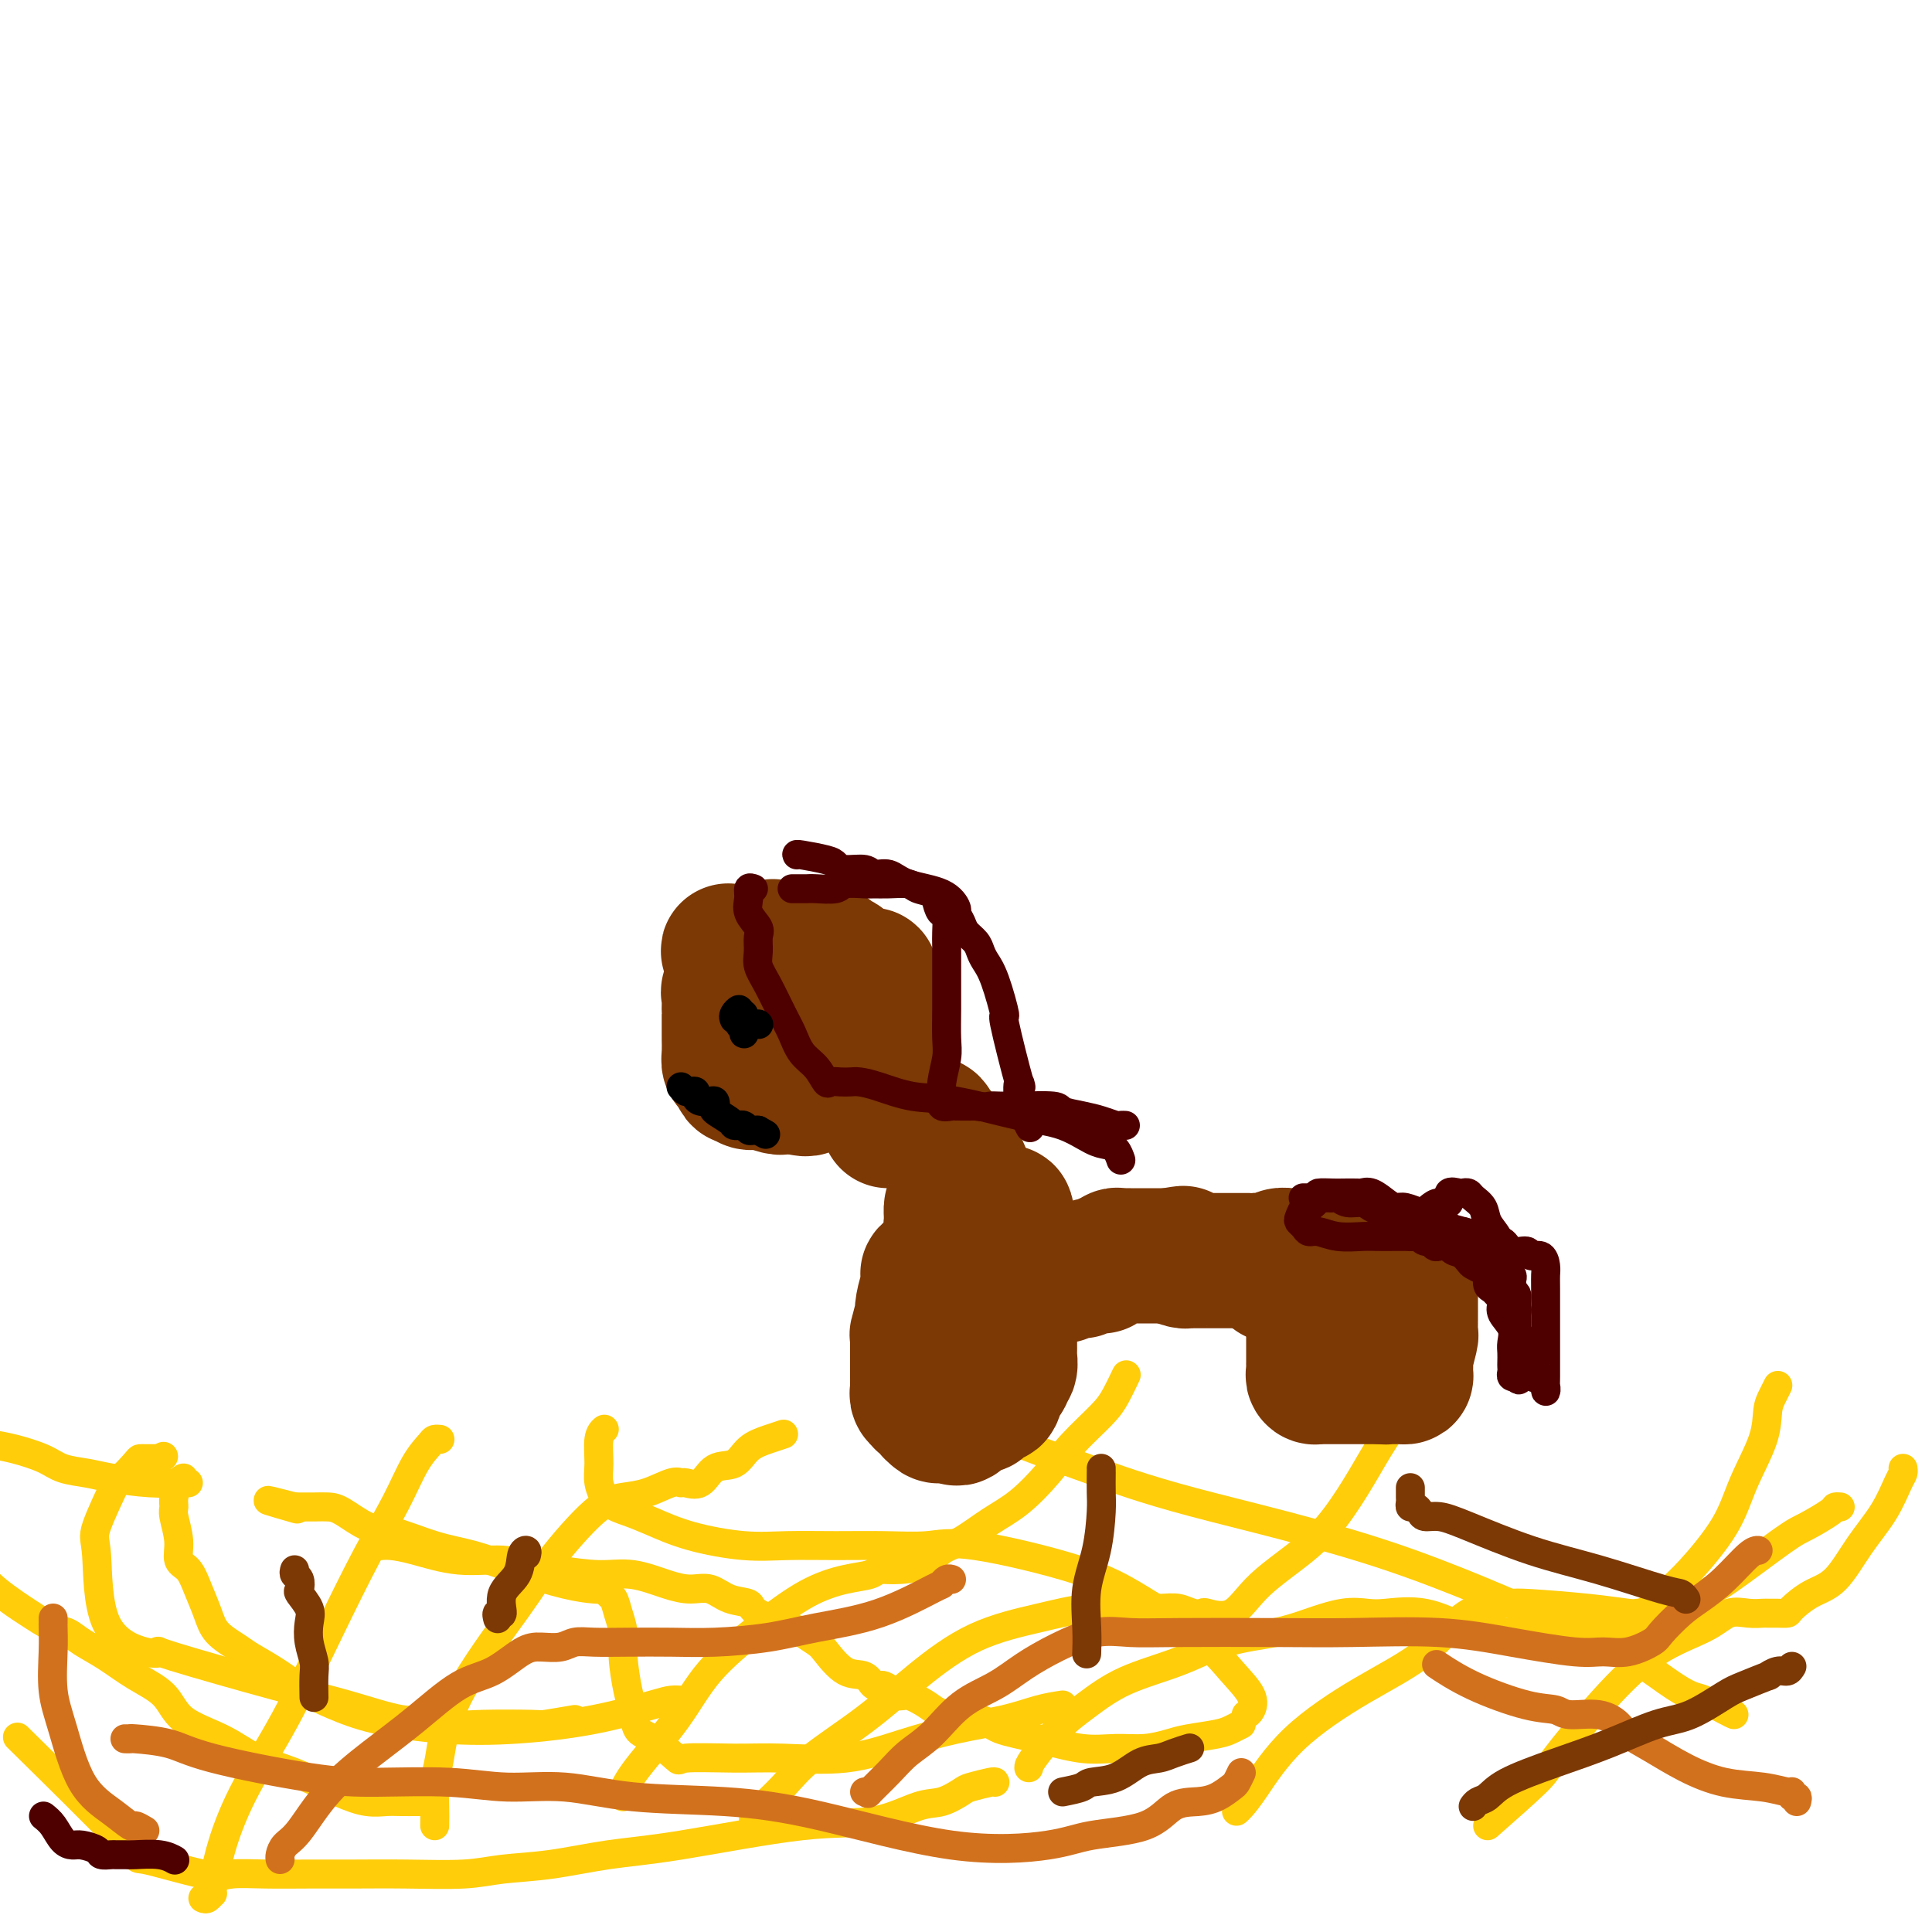 <svg viewBox='0 0 400 400' version='1.1' xmlns='http://www.w3.org/2000/svg' xmlns:xlink='http://www.w3.org/1999/xlink'><g fill='none' stroke='#FFCD0A' stroke-width='6' stroke-linecap='round' stroke-linejoin='round'><path d='M42,393c0.300,0.136 0.601,0.272 1,0c0.399,-0.272 0.897,-0.951 1,-1c0.103,-0.049 -0.187,0.532 0,-1c0.187,-1.532 0.852,-5.179 2,-9c1.148,-3.821 2.778,-7.818 5,-12c2.222,-4.182 5.035,-8.551 8,-14c2.965,-5.449 6.083,-11.978 9,-18c2.917,-6.022 5.632,-11.537 8,-16c2.368,-4.463 4.390,-7.875 6,-11c1.610,-3.125 2.810,-5.962 4,-8c1.190,-2.038 2.371,-3.278 3,-4c0.629,-0.722 0.705,-0.925 1,-1c0.295,-0.075 0.810,-0.020 1,0c0.190,0.020 0.054,0.006 0,0c-0.054,-0.006 -0.027,-0.003 0,0'/><path d='M90,378c0.021,-1.205 0.042,-2.410 0,-4c-0.042,-1.590 -0.148,-3.564 0,-5c0.148,-1.436 0.548,-2.335 1,-5c0.452,-2.665 0.955,-7.096 4,-13c3.045,-5.904 8.630,-13.283 12,-18c3.370,-4.717 4.524,-6.774 7,-10c2.476,-3.226 6.275,-7.621 9,-10c2.725,-2.379 4.378,-2.743 6,-3c1.622,-0.257 3.214,-0.406 5,-1c1.786,-0.594 3.765,-1.634 5,-2c1.235,-0.366 1.727,-0.057 2,0c0.273,0.057 0.326,-0.138 1,0c0.674,0.138 1.968,0.609 3,0c1.032,-0.609 1.800,-2.296 3,-3c1.200,-0.704 2.830,-0.423 4,-1c1.170,-0.577 1.881,-2.010 3,-3c1.119,-0.990 2.648,-1.536 4,-2c1.352,-0.464 2.529,-0.847 3,-1c0.471,-0.153 0.235,-0.077 0,0'/><path d='M129,372c-0.137,-0.095 -0.274,-0.189 0,-1c0.274,-0.811 0.958,-2.338 3,-5c2.042,-2.662 5.441,-6.457 8,-10c2.559,-3.543 4.279,-6.833 7,-10c2.721,-3.167 6.444,-6.211 10,-9c3.556,-2.789 6.945,-5.321 10,-7c3.055,-1.679 5.776,-2.503 8,-3c2.224,-0.497 3.949,-0.665 5,-1c1.051,-0.335 1.426,-0.836 2,-1c0.574,-0.164 1.345,0.010 3,0c1.655,-0.010 4.194,-0.205 6,-1c1.806,-0.795 2.877,-2.189 4,-3c1.123,-0.811 2.296,-1.040 4,-2c1.704,-0.960 3.937,-2.651 6,-4c2.063,-1.349 3.956,-2.355 6,-4c2.044,-1.645 4.240,-3.930 6,-6c1.760,-2.070 3.084,-3.924 5,-6c1.916,-2.076 4.422,-4.374 6,-6c1.578,-1.626 2.227,-2.580 3,-4c0.773,-1.420 1.670,-3.305 2,-4c0.330,-0.695 0.094,-0.198 0,0c-0.094,0.198 -0.047,0.099 0,0'/><path d='M156,377c-0.032,-0.412 -0.065,-0.823 1,-2c1.065,-1.177 3.226,-3.119 5,-5c1.774,-1.881 3.160,-3.701 6,-6c2.840,-2.299 7.135,-5.079 11,-8c3.865,-2.921 7.301,-5.984 11,-9c3.699,-3.016 7.662,-5.985 12,-8c4.338,-2.015 9.052,-3.077 13,-4c3.948,-0.923 7.130,-1.708 10,-2c2.870,-0.292 5.428,-0.092 8,0c2.572,0.092 5.158,0.076 7,0c1.842,-0.076 2.939,-0.212 4,0c1.061,0.212 2.084,0.773 3,1c0.916,0.227 1.723,0.122 2,0c0.277,-0.122 0.022,-0.259 1,0c0.978,0.259 3.187,0.915 5,0c1.813,-0.915 3.228,-3.401 6,-6c2.772,-2.599 6.900,-5.312 10,-8c3.100,-2.688 5.173,-5.353 7,-8c1.827,-2.647 3.407,-5.277 5,-8c1.593,-2.723 3.197,-5.539 5,-8c1.803,-2.461 3.803,-4.567 5,-6c1.197,-1.433 1.592,-2.194 2,-3c0.408,-0.806 0.831,-1.659 1,-2c0.169,-0.341 0.085,-0.171 0,0'/><path d='M256,375c0.236,-0.205 0.472,-0.410 1,-1c0.528,-0.590 1.348,-1.566 3,-4c1.652,-2.434 4.137,-6.326 8,-10c3.863,-3.674 9.103,-7.129 14,-10c4.897,-2.871 9.451,-5.159 13,-8c3.549,-2.841 6.092,-6.236 9,-8c2.908,-1.764 6.179,-1.898 8,-2c1.821,-0.102 2.191,-0.171 5,0c2.809,0.171 8.057,0.583 12,1c3.943,0.417 6.582,0.839 8,1c1.418,0.161 1.615,0.062 2,0c0.385,-0.062 0.960,-0.087 1,0c0.040,0.087 -0.453,0.287 0,0c0.453,-0.287 1.852,-1.062 3,-2c1.148,-0.938 2.045,-2.038 3,-3c0.955,-0.962 1.968,-1.787 4,-4c2.032,-2.213 5.083,-5.814 7,-9c1.917,-3.186 2.699,-5.957 4,-9c1.301,-3.043 3.119,-6.357 4,-9c0.881,-2.643 0.824,-4.616 1,-6c0.176,-1.384 0.586,-2.180 1,-3c0.414,-0.820 0.833,-1.663 1,-2c0.167,-0.337 0.084,-0.169 0,0'/><path d='M308,378c4.007,-3.530 8.014,-7.059 10,-9c1.986,-1.941 1.952,-2.293 4,-5c2.048,-2.707 6.179,-7.769 10,-12c3.821,-4.231 7.332,-7.631 11,-10c3.668,-2.369 7.493,-3.707 10,-5c2.507,-1.293 3.697,-2.543 5,-3c1.303,-0.457 2.721,-0.122 4,0c1.279,0.122 2.421,0.032 3,0c0.579,-0.032 0.597,-0.004 1,0c0.403,0.004 1.191,-0.015 2,0c0.809,0.015 1.639,0.064 2,0c0.361,-0.064 0.253,-0.241 1,-1c0.747,-0.759 2.350,-2.101 4,-3c1.650,-0.899 3.346,-1.354 5,-3c1.654,-1.646 3.266,-4.483 5,-7c1.734,-2.517 3.589,-4.713 5,-7c1.411,-2.287 2.378,-4.665 3,-6c0.622,-1.335 0.898,-1.629 1,-2c0.102,-0.371 0.029,-0.820 0,-1c-0.029,-0.180 -0.015,-0.090 0,0'/><path d='M359,355c-0.458,-0.213 -0.916,-0.427 -2,-1c-1.084,-0.573 -2.793,-1.506 -4,-2c-1.207,-0.494 -1.911,-0.550 -3,-1c-1.089,-0.450 -2.562,-1.294 -5,-3c-2.438,-1.706 -5.841,-4.275 -9,-6c-3.159,-1.725 -6.076,-2.607 -14,-6c-7.924,-3.393 -20.857,-9.298 -35,-14c-14.143,-4.702 -29.495,-8.201 -40,-11c-10.505,-2.799 -16.162,-4.897 -22,-7c-5.838,-2.103 -11.855,-4.213 -16,-6c-4.145,-1.787 -6.417,-3.253 -8,-4c-1.583,-0.747 -2.477,-0.774 -3,-1c-0.523,-0.226 -0.676,-0.651 -1,-1c-0.324,-0.349 -0.819,-0.621 -1,-1c-0.181,-0.379 -0.047,-0.863 0,-1c0.047,-0.137 0.006,0.075 0,0c-0.006,-0.075 0.023,-0.437 0,-1c-0.023,-0.563 -0.099,-1.326 0,-2c0.099,-0.674 0.373,-1.258 1,-2c0.627,-0.742 1.608,-1.640 2,-2c0.392,-0.360 0.196,-0.180 0,0'/><path d='M257,357c-0.663,0.334 -1.327,0.668 -2,1c-0.673,0.332 -1.357,0.663 -3,1c-1.643,0.337 -4.246,0.680 -6,1c-1.754,0.320 -2.661,0.616 -4,1c-1.339,0.384 -3.111,0.858 -5,1c-1.889,0.142 -3.895,-0.046 -6,0c-2.105,0.046 -4.311,0.325 -7,0c-2.689,-0.325 -5.863,-1.255 -9,-2c-3.137,-0.745 -6.238,-1.304 -8,-2c-1.762,-0.696 -2.186,-1.529 -4,-2c-1.814,-0.471 -5.017,-0.579 -7,-1c-1.983,-0.421 -2.744,-1.154 -4,-2c-1.256,-0.846 -3.006,-1.803 -4,-2c-0.994,-0.197 -1.230,0.368 -2,0c-0.770,-0.368 -2.073,-1.667 -3,-2c-0.927,-0.333 -1.479,0.301 -2,0c-0.521,-0.301 -1.012,-1.538 -2,-2c-0.988,-0.462 -2.472,-0.149 -4,-1c-1.528,-0.851 -3.100,-2.864 -4,-4c-0.900,-1.136 -1.128,-1.394 -2,-2c-0.872,-0.606 -2.389,-1.562 -3,-2c-0.611,-0.438 -0.315,-0.360 -2,-1c-1.685,-0.640 -5.349,-1.999 -7,-3c-1.651,-1.001 -1.289,-1.643 -2,-2c-0.711,-0.357 -2.495,-0.429 -4,-1c-1.505,-0.571 -2.730,-1.641 -4,-2c-1.270,-0.359 -2.583,-0.008 -4,0c-1.417,0.008 -2.936,-0.328 -5,-1c-2.064,-0.672 -4.671,-1.681 -7,-2c-2.329,-0.319 -4.380,0.052 -7,0c-2.620,-0.052 -5.810,-0.526 -9,-1'/><path d='M115,325c-7.023,-1.100 -8.579,-1.850 -11,-2c-2.421,-0.150 -5.707,0.300 -9,0c-3.293,-0.300 -6.594,-1.348 -9,-2c-2.406,-0.652 -3.917,-0.906 -5,-1c-1.083,-0.094 -1.738,-0.027 -2,0c-0.262,0.027 -0.131,0.013 0,0'/><path d='M88,373c-0.290,-0.000 -0.580,-0.000 -1,0c-0.420,0.000 -0.971,0.001 -1,0c-0.029,-0.001 0.464,-0.004 0,0c-0.464,0.004 -1.885,0.016 -3,0c-1.115,-0.016 -1.924,-0.061 -3,0c-1.076,0.061 -2.419,0.229 -4,0c-1.581,-0.229 -3.400,-0.853 -6,-2c-2.600,-1.147 -5.982,-2.817 -9,-4c-3.018,-1.183 -5.674,-1.880 -8,-3c-2.326,-1.120 -4.322,-2.663 -7,-4c-2.678,-1.337 -6.036,-2.469 -8,-4c-1.964,-1.531 -2.532,-3.461 -4,-5c-1.468,-1.539 -3.836,-2.687 -6,-4c-2.164,-1.313 -4.124,-2.793 -6,-4c-1.876,-1.207 -3.670,-2.143 -5,-3c-1.330,-0.857 -2.197,-1.636 -3,-2c-0.803,-0.364 -1.541,-0.313 -3,-1c-1.459,-0.687 -3.638,-2.112 -5,-3c-1.362,-0.888 -1.905,-1.239 -3,-2c-1.095,-0.761 -2.741,-1.932 -4,-3c-1.259,-1.068 -2.129,-2.034 -3,-3'/><path d='M39,307c-2.592,0.088 -5.184,0.175 -8,0c-2.816,-0.175 -5.855,-0.614 -8,-1c-2.145,-0.386 -3.395,-0.719 -5,-1c-1.605,-0.281 -3.564,-0.508 -5,-1c-1.436,-0.492 -2.348,-1.248 -4,-2c-1.652,-0.752 -4.043,-1.501 -6,-2c-1.957,-0.499 -3.478,-0.750 -5,-1'/><path d='M119,356c-2.470,0.420 -4.940,0.840 -6,1c-1.060,0.160 -0.711,0.059 -3,0c-2.289,-0.059 -7.216,-0.077 -10,0c-2.784,0.077 -3.426,0.250 -5,0c-1.574,-0.250 -4.081,-0.922 -6,-1c-1.919,-0.078 -3.252,0.437 -6,0c-2.748,-0.437 -6.912,-1.827 -11,-3c-4.088,-1.173 -8.101,-2.127 -15,-4c-6.899,-1.873 -16.685,-4.663 -21,-6c-4.315,-1.337 -3.160,-1.222 -3,-1c0.160,0.222 -0.674,0.551 -3,0c-2.326,-0.551 -6.143,-1.984 -8,-6c-1.857,-4.016 -1.755,-10.617 -2,-14c-0.245,-3.383 -0.837,-3.547 0,-6c0.837,-2.453 3.103,-7.193 4,-9c0.897,-1.807 0.425,-0.680 1,-1c0.575,-0.320 2.198,-2.086 3,-3c0.802,-0.914 0.782,-0.977 1,-1c0.218,-0.023 0.674,-0.006 1,0c0.326,0.006 0.522,0.002 1,0c0.478,-0.002 1.239,-0.001 2,0'/><path d='M33,302c1.500,-0.833 0.750,-0.417 0,0'/><path d='M141,352c-0.652,-0.038 -1.304,-0.075 -2,0c-0.696,0.075 -1.436,0.264 -4,1c-2.564,0.736 -6.954,2.020 -12,3c-5.046,0.980 -10.750,1.656 -16,2c-5.250,0.344 -10.048,0.357 -15,0c-4.952,-0.357 -10.058,-1.082 -14,-2c-3.942,-0.918 -6.720,-2.027 -9,-3c-2.280,-0.973 -4.060,-1.810 -6,-3c-1.940,-1.190 -4.039,-2.732 -6,-4c-1.961,-1.268 -3.786,-2.260 -5,-3c-1.214,-0.740 -1.819,-1.228 -3,-2c-1.181,-0.772 -2.937,-1.830 -4,-3c-1.063,-1.170 -1.433,-2.454 -2,-4c-0.567,-1.546 -1.333,-3.356 -2,-5c-0.667,-1.644 -1.236,-3.122 -2,-4c-0.764,-0.878 -1.722,-1.154 -2,-2c-0.278,-0.846 0.124,-2.261 0,-4c-0.124,-1.739 -0.776,-3.800 -1,-5c-0.224,-1.200 -0.021,-1.537 0,-2c0.021,-0.463 -0.139,-1.052 0,-2c0.139,-0.948 0.576,-2.255 1,-3c0.424,-0.745 0.835,-0.927 1,-1c0.165,-0.073 0.082,-0.036 0,0'/><path d='M220,353c-1.554,0.239 -3.108,0.478 -5,1c-1.892,0.522 -4.120,1.327 -7,2c-2.880,0.673 -6.410,1.214 -10,2c-3.590,0.786 -7.240,1.817 -11,3c-3.760,1.183 -7.630,2.517 -12,3c-4.370,0.483 -9.240,0.115 -13,0c-3.760,-0.115 -6.412,0.021 -10,0c-3.588,-0.021 -8.113,-0.200 -10,0c-1.887,0.200 -1.135,0.780 -2,0c-0.865,-0.780 -3.346,-2.921 -5,-4c-1.654,-1.079 -2.481,-1.096 -3,-2c-0.519,-0.904 -0.731,-2.696 -1,-4c-0.269,-1.304 -0.597,-2.122 -1,-4c-0.403,-1.878 -0.883,-4.818 -1,-7c-0.117,-2.182 0.127,-3.608 0,-5c-0.127,-1.392 -0.625,-2.751 -1,-4c-0.375,-1.249 -0.626,-2.387 -1,-3c-0.374,-0.613 -0.871,-0.702 -1,-1c-0.129,-0.298 0.111,-0.807 0,-1c-0.111,-0.193 -0.572,-0.072 -1,0c-0.428,0.072 -0.823,0.095 -2,0c-1.177,-0.095 -3.137,-0.310 -6,-1c-2.863,-0.690 -6.631,-1.857 -10,-3c-3.369,-1.143 -6.341,-2.264 -9,-3c-2.659,-0.736 -5.005,-1.087 -8,-2c-2.995,-0.913 -6.639,-2.388 -9,-3c-2.361,-0.612 -3.439,-0.360 -5,-1c-1.561,-0.640 -3.604,-2.172 -5,-3c-1.396,-0.828 -2.145,-0.954 -3,-1c-0.855,-0.046 -1.816,-0.013 -3,0c-1.184,0.013 -2.592,0.007 -4,0'/><path d='M61,312c-10.178,-2.644 -3.622,-0.756 -1,0c2.622,0.756 1.311,0.378 0,0'/><path d='M258,355c0.337,-0.192 0.673,-0.385 1,-1c0.327,-0.615 0.643,-1.653 0,-3c-0.643,-1.347 -2.246,-3.003 -4,-5c-1.754,-1.997 -3.659,-4.335 -7,-7c-3.341,-2.665 -8.119,-5.656 -12,-8c-3.881,-2.344 -6.866,-4.039 -13,-6c-6.134,-1.961 -15.419,-4.186 -21,-5c-5.581,-0.814 -7.460,-0.217 -10,0c-2.540,0.217 -5.741,0.053 -9,0c-3.259,-0.053 -6.576,0.004 -10,0c-3.424,-0.004 -6.953,-0.070 -10,0c-3.047,0.070 -5.610,0.277 -9,0c-3.390,-0.277 -7.606,-1.039 -11,-2c-3.394,-0.961 -5.967,-2.121 -8,-3c-2.033,-0.879 -3.527,-1.478 -5,-2c-1.473,-0.522 -2.927,-0.967 -4,-2c-1.073,-1.033 -1.765,-2.655 -2,-4c-0.235,-1.345 -0.011,-2.412 0,-4c0.011,-1.588 -0.189,-3.697 0,-5c0.189,-1.303 0.768,-1.801 1,-2c0.232,-0.199 0.116,-0.100 0,0'/><path d='M213,366c-0.007,-0.284 -0.014,-0.567 1,-2c1.014,-1.433 3.050,-4.015 5,-6c1.950,-1.985 3.815,-3.371 6,-5c2.185,-1.629 4.689,-3.500 8,-5c3.311,-1.500 7.427,-2.630 11,-4c3.573,-1.370 6.602,-2.980 10,-4c3.398,-1.020 7.164,-1.449 10,-2c2.836,-0.551 4.741,-1.222 7,-2c2.259,-0.778 4.873,-1.662 7,-2c2.127,-0.338 3.766,-0.129 5,0c1.234,0.129 2.063,0.178 4,0c1.937,-0.178 4.980,-0.583 8,0c3.020,0.583 6.015,2.156 8,3c1.985,0.844 2.958,0.960 5,1c2.042,0.040 5.151,0.004 8,0c2.849,-0.004 5.439,0.023 8,0c2.561,-0.023 5.095,-0.097 7,0c1.905,0.097 3.181,0.366 5,0c1.819,-0.366 4.182,-1.366 6,-2c1.818,-0.634 3.092,-0.903 5,-2c1.908,-1.097 4.449,-3.022 6,-4c1.551,-0.978 2.113,-1.008 5,-3c2.887,-1.992 8.098,-5.945 11,-8c2.902,-2.055 3.496,-2.211 5,-3c1.504,-0.789 3.919,-2.212 5,-3c1.081,-0.788 0.830,-0.943 1,-1c0.170,-0.057 0.763,-0.016 1,0c0.237,0.016 0.119,0.008 0,0'/><path d='M206,369c-0.005,-0.099 -0.010,-0.197 -1,0c-0.990,0.197 -2.966,0.691 -4,1c-1.034,0.309 -1.127,0.433 -2,1c-0.873,0.567 -2.525,1.577 -4,2c-1.475,0.423 -2.773,0.259 -5,1c-2.227,0.741 -5.382,2.387 -9,3c-3.618,0.613 -7.698,0.191 -15,1c-7.302,0.809 -17.826,2.847 -25,4c-7.174,1.153 -10.998,1.419 -15,2c-4.002,0.581 -8.181,1.476 -12,2c-3.819,0.524 -7.277,0.676 -10,1c-2.723,0.324 -4.711,0.819 -8,1c-3.289,0.181 -7.878,0.048 -12,0c-4.122,-0.048 -7.777,-0.009 -11,0c-3.223,0.009 -6.015,-0.010 -9,0c-2.985,0.010 -6.161,0.049 -9,0c-2.839,-0.049 -5.339,-0.185 -7,0c-1.661,0.185 -2.484,0.690 -6,0c-3.516,-0.690 -9.726,-2.577 -12,-3c-2.274,-0.423 -0.612,0.617 -5,-4c-4.388,-4.617 -14.825,-14.891 -19,-19c-4.175,-4.109 -2.087,-2.055 0,0'/></g>
<g fill='none' stroke='#D2711D' stroke-width='6' stroke-linecap='round' stroke-linejoin='round'><path d='M58,385c-0.055,-0.236 -0.111,-0.473 0,-1c0.111,-0.527 0.388,-1.345 1,-2c0.612,-0.655 1.558,-1.149 3,-3c1.442,-1.851 3.381,-5.060 6,-8c2.619,-2.940 5.919,-5.611 9,-8c3.081,-2.389 5.944,-4.497 9,-7c3.056,-2.503 6.306,-5.402 9,-7c2.694,-1.598 4.832,-1.896 7,-3c2.168,-1.104 4.367,-3.014 6,-4c1.633,-0.986 2.702,-1.049 4,-1c1.298,0.049 2.827,0.209 4,0c1.173,-0.209 1.992,-0.787 3,-1c1.008,-0.213 2.206,-0.059 4,0c1.794,0.059 4.185,0.024 7,0c2.815,-0.024 6.053,-0.037 9,0c2.947,0.037 5.603,0.125 9,0c3.397,-0.125 7.537,-0.463 11,-1c3.463,-0.537 6.251,-1.272 10,-2c3.749,-0.728 8.458,-1.449 13,-3c4.542,-1.551 8.916,-3.932 11,-5c2.084,-1.068 1.878,-0.822 2,-1c0.122,-0.178 0.571,-0.779 1,-1c0.429,-0.221 0.837,-0.063 1,0c0.163,0.063 0.082,0.032 0,0'/><path d='M179,371c0.520,-0.095 1.040,-0.189 1,0c-0.040,0.189 -0.639,0.662 0,0c0.639,-0.662 2.515,-2.459 4,-4c1.485,-1.541 2.580,-2.827 4,-4c1.420,-1.173 3.167,-2.231 5,-4c1.833,-1.769 3.752,-4.247 6,-6c2.248,-1.753 4.826,-2.781 7,-4c2.174,-1.219 3.944,-2.628 6,-4c2.056,-1.372 4.396,-2.708 7,-4c2.604,-1.292 5.470,-2.542 8,-3c2.530,-0.458 4.722,-0.124 7,0c2.278,0.124 4.640,0.039 10,0c5.360,-0.039 13.718,-0.031 20,0c6.282,0.031 10.490,0.085 16,0c5.510,-0.085 12.324,-0.308 18,0c5.676,0.308 10.214,1.148 15,2c4.786,0.852 9.819,1.716 13,2c3.181,0.284 4.511,-0.014 6,0c1.489,0.014 3.139,0.339 5,0c1.861,-0.339 3.935,-1.341 5,-2c1.065,-0.659 1.122,-0.975 2,-2c0.878,-1.025 2.579,-2.758 4,-4c1.421,-1.242 2.563,-1.993 4,-3c1.437,-1.007 3.169,-2.270 5,-4c1.831,-1.730 3.762,-3.927 5,-5c1.238,-1.073 1.782,-1.021 2,-1c0.218,0.021 0.109,0.010 0,0'/><path d='M372,373c0.114,-0.455 0.228,-0.910 0,-1c-0.228,-0.090 -0.799,0.184 -1,0c-0.201,-0.184 -0.032,-0.828 0,-1c0.032,-0.172 -0.072,0.127 -1,0c-0.928,-0.127 -2.679,-0.681 -5,-1c-2.321,-0.319 -5.212,-0.402 -8,-1c-2.788,-0.598 -5.475,-1.709 -8,-3c-2.525,-1.291 -4.890,-2.762 -7,-4c-2.110,-1.238 -3.967,-2.244 -5,-3c-1.033,-0.756 -1.243,-1.261 -2,-2c-0.757,-0.739 -2.062,-1.712 -4,-2c-1.938,-0.288 -4.510,0.108 -6,0c-1.490,-0.108 -1.899,-0.719 -3,-1c-1.101,-0.281 -2.893,-0.230 -6,-1c-3.107,-0.770 -7.529,-2.361 -11,-4c-3.471,-1.639 -5.992,-3.325 -7,-4c-1.008,-0.675 -0.504,-0.337 0,0'/><path d='M257,367c-0.377,0.785 -0.754,1.569 -1,2c-0.246,0.431 -0.362,0.507 -1,1c-0.638,0.493 -1.797,1.402 -3,2c-1.203,0.598 -2.450,0.884 -4,1c-1.550,0.116 -3.402,0.061 -5,1c-1.598,0.939 -2.940,2.873 -6,4c-3.060,1.127 -7.837,1.447 -11,2c-3.163,0.553 -4.710,1.337 -9,2c-4.290,0.663 -11.321,1.203 -20,0c-8.679,-1.203 -19.006,-4.150 -27,-6c-7.994,-1.850 -13.656,-2.605 -20,-3c-6.344,-0.395 -13.372,-0.431 -19,-1c-5.628,-0.569 -9.857,-1.669 -14,-2c-4.143,-0.331 -8.200,0.109 -12,0c-3.800,-0.109 -7.342,-0.768 -12,-1c-4.658,-0.232 -10.433,-0.038 -15,0c-4.567,0.038 -7.927,-0.081 -14,-1c-6.073,-0.919 -14.861,-2.639 -20,-4c-5.139,-1.361 -6.631,-2.365 -9,-3c-2.369,-0.635 -5.614,-0.902 -7,-1c-1.386,-0.098 -0.912,-0.026 -1,0c-0.088,0.026 -0.740,0.008 -1,0c-0.260,-0.008 -0.130,-0.004 0,0'/><path d='M30,379c-0.812,-0.485 -1.624,-0.970 -2,-1c-0.376,-0.030 -0.315,0.397 -1,0c-0.685,-0.397 -2.117,-1.616 -4,-3c-1.883,-1.384 -4.217,-2.931 -6,-6c-1.783,-3.069 -3.014,-7.658 -4,-11c-0.986,-3.342 -1.728,-5.435 -2,-8c-0.272,-2.565 -0.073,-5.602 0,-8c0.073,-2.398 0.020,-4.158 0,-5c-0.020,-0.842 -0.005,-0.765 0,-1c0.005,-0.235 0.002,-0.781 0,-1c-0.002,-0.219 -0.001,-0.109 0,0'/></g>
<g fill='none' stroke='#7C3805' stroke-width='6' stroke-linecap='round' stroke-linejoin='round'><path d='M109,322c0.108,-0.438 0.216,-0.876 0,-1c-0.216,-0.124 -0.755,0.067 -1,1c-0.245,0.933 -0.195,2.607 -1,4c-0.805,1.393 -2.464,2.503 -3,4c-0.536,1.497 0.052,3.381 0,4c-0.052,0.619 -0.745,-0.026 -1,0c-0.255,0.026 -0.073,0.722 0,1c0.073,0.278 0.036,0.139 0,0'/><path d='M61,325c-0.109,0.367 -0.218,0.734 0,1c0.218,0.266 0.763,0.429 1,1c0.237,0.571 0.168,1.548 0,2c-0.168,0.452 -0.433,0.379 0,1c0.433,0.621 1.566,1.935 2,3c0.434,1.065 0.169,1.880 0,3c-0.169,1.120 -0.241,2.546 0,4c0.241,1.454 0.797,2.936 1,4c0.203,1.064 0.055,1.710 0,3c-0.055,1.290 -0.016,3.226 0,4c0.016,0.774 0.008,0.387 0,0'/><path d='M228,304c0.004,0.040 0.008,0.079 0,1c-0.008,0.921 -0.026,2.723 0,4c0.026,1.277 0.098,2.027 0,4c-0.098,1.973 -0.366,5.167 -1,8c-0.634,2.833 -1.634,5.306 -2,8c-0.366,2.694 -0.099,5.610 0,8c0.099,2.390 0.028,4.254 0,5c-0.028,0.746 -0.014,0.373 0,0'/><path d='M292,308c0.002,0.331 0.003,0.662 0,1c-0.003,0.338 -0.012,0.682 0,1c0.012,0.318 0.043,0.611 0,1c-0.043,0.389 -0.161,0.874 0,1c0.161,0.126 0.602,-0.106 1,0c0.398,0.106 0.754,0.552 1,1c0.246,0.448 0.383,0.898 1,1c0.617,0.102 1.716,-0.144 3,0c1.284,0.144 2.753,0.679 6,2c3.247,1.321 8.271,3.430 13,5c4.729,1.570 9.162,2.603 14,4c4.838,1.397 10.080,3.158 13,4c2.920,0.842 3.517,0.765 4,1c0.483,0.235 0.852,0.781 1,1c0.148,0.219 0.074,0.109 0,0'/><path d='M371,345c-0.266,0.457 -0.533,0.914 -1,1c-0.467,0.086 -1.136,-0.197 -2,0c-0.864,0.197 -1.924,0.876 -2,1c-0.076,0.124 0.830,-0.306 0,0c-0.830,0.306 -3.396,1.348 -5,2c-1.604,0.652 -2.244,0.915 -4,2c-1.756,1.085 -4.627,2.993 -7,4c-2.373,1.007 -4.249,1.114 -7,2c-2.751,0.886 -6.376,2.552 -10,4c-3.624,1.448 -7.248,2.679 -11,4c-3.752,1.321 -7.632,2.732 -10,4c-2.368,1.268 -3.222,2.391 -4,3c-0.778,0.609 -1.479,0.702 -2,1c-0.521,0.298 -0.863,0.799 -1,1c-0.137,0.201 -0.068,0.100 0,0'/><path d='M220,371c1.583,-0.317 3.165,-0.634 4,-1c0.835,-0.366 0.922,-0.780 2,-1c1.078,-0.220 3.148,-0.245 5,-1c1.852,-0.755 3.488,-2.241 5,-3c1.512,-0.759 2.900,-0.791 4,-1c1.100,-0.209 1.912,-0.595 3,-1c1.088,-0.405 2.454,-0.830 3,-1c0.546,-0.170 0.273,-0.085 0,0'/></g>
<g fill='none' stroke='#4E0000' stroke-width='6' stroke-linecap='round' stroke-linejoin='round'><path d='M9,376c0.669,0.537 1.339,1.075 2,2c0.661,0.925 1.314,2.238 2,3c0.686,0.762 1.406,0.975 2,1c0.594,0.025 1.061,-0.137 2,0c0.939,0.137 2.349,0.572 3,1c0.651,0.428 0.542,0.847 1,1c0.458,0.153 1.484,0.040 2,0c0.516,-0.040 0.524,-0.007 1,0c0.476,0.007 1.420,-0.012 2,0c0.580,0.012 0.795,0.055 2,0c1.205,-0.055 3.401,-0.207 5,0c1.599,0.207 2.600,0.773 3,1c0.400,0.227 0.200,0.113 0,0'/></g>
<g fill='none' stroke='#7C3805' stroke-width='28' stroke-linecap='round' stroke-linejoin='round'><path d='M160,196c-0.394,0.364 -0.789,0.728 -1,1c-0.211,0.272 -0.239,0.451 -1,1c-0.761,0.549 -2.257,1.468 -3,2c-0.743,0.532 -0.735,0.676 -1,1c-0.265,0.324 -0.803,0.829 -1,1c-0.197,0.171 -0.053,0.007 0,0c0.053,-0.007 0.014,0.144 0,1c-0.014,0.856 -0.005,2.418 0,3c0.005,0.582 0.005,0.186 0,1c-0.005,0.814 -0.013,2.839 0,4c0.013,1.161 0.049,1.459 0,2c-0.049,0.541 -0.182,1.326 0,2c0.182,0.674 0.679,1.237 1,2c0.321,0.763 0.467,1.725 1,2c0.533,0.275 1.452,-0.137 2,0c0.548,0.137 0.726,0.821 1,1c0.274,0.179 0.645,-0.149 1,0c0.355,0.149 0.692,0.773 1,1c0.308,0.227 0.585,0.055 1,0c0.415,-0.055 0.967,0.007 1,0c0.033,-0.007 -0.455,-0.082 0,0c0.455,0.082 1.852,0.320 3,0c1.148,-0.320 2.047,-1.198 3,-2c0.953,-0.802 1.961,-1.528 3,-2c1.039,-0.472 2.110,-0.691 3,-1c0.890,-0.309 1.597,-0.709 2,-1c0.403,-0.291 0.500,-0.473 1,-1c0.500,-0.527 1.402,-1.399 2,-2c0.598,-0.601 0.892,-0.931 1,-1c0.108,-0.069 0.031,0.123 0,0c-0.031,-0.123 -0.015,-0.562 0,-1'/><path d='M180,210c2.321,-2.106 0.622,-1.873 0,-2c-0.622,-0.127 -0.167,-0.616 0,-1c0.167,-0.384 0.047,-0.662 0,-1c-0.047,-0.338 -0.022,-0.735 0,-1c0.022,-0.265 0.041,-0.399 0,-1c-0.041,-0.601 -0.144,-1.668 0,-2c0.144,-0.332 0.533,0.071 0,0c-0.533,-0.071 -1.990,-0.615 -3,-1c-1.010,-0.385 -1.573,-0.611 -2,-1c-0.427,-0.389 -0.718,-0.941 -1,-1c-0.282,-0.059 -0.556,0.377 -1,0c-0.444,-0.377 -1.059,-1.565 -2,-2c-0.941,-0.435 -2.209,-0.117 -3,0c-0.791,0.117 -1.105,0.032 -2,0c-0.895,-0.032 -2.370,-0.009 -4,0c-1.630,0.009 -3.414,0.006 -5,0c-1.586,-0.006 -2.975,-0.015 -4,0c-1.025,0.015 -1.687,0.056 -2,0c-0.313,-0.056 -0.277,-0.207 0,0c0.277,0.207 0.793,0.774 1,1c0.207,0.226 0.103,0.113 0,0'/><path d='M157,205c-0.122,0.449 -0.243,0.899 0,1c0.243,0.101 0.852,-0.145 1,0c0.148,0.145 -0.165,0.683 0,1c0.165,0.317 0.807,0.415 1,1c0.193,0.585 -0.063,1.658 0,2c0.063,0.342 0.446,-0.045 1,0c0.554,0.045 1.278,0.524 2,1c0.722,0.476 1.441,0.951 2,1c0.559,0.049 0.957,-0.327 2,0c1.043,0.327 2.731,1.355 4,2c1.269,0.645 2.119,0.905 3,1c0.881,0.095 1.795,0.026 2,0c0.205,-0.026 -0.297,-0.009 0,0c0.297,0.009 1.393,0.010 2,0c0.607,-0.010 0.725,-0.032 1,0c0.275,0.032 0.708,0.117 1,0c0.292,-0.117 0.444,-0.437 0,-1c-0.444,-0.563 -1.484,-1.369 -2,-2c-0.516,-0.631 -0.507,-1.086 -1,-2c-0.493,-0.914 -1.487,-2.286 -2,-3c-0.513,-0.714 -0.543,-0.769 -1,-1c-0.457,-0.231 -1.339,-0.639 -2,-1c-0.661,-0.361 -1.101,-0.674 -2,-1c-0.899,-0.326 -2.257,-0.665 -3,-1c-0.743,-0.335 -0.872,-0.668 -1,-1'/><path d='M165,202c-1.798,-0.790 -1.793,-0.264 -2,0c-0.207,0.264 -0.626,0.265 -1,0c-0.374,-0.265 -0.705,-0.797 -1,-1c-0.295,-0.203 -0.556,-0.075 -1,0c-0.444,0.075 -1.072,0.099 -2,0c-0.928,-0.099 -2.158,-0.321 -3,0c-0.842,0.321 -1.297,1.186 -2,2c-0.703,0.814 -1.652,1.577 -2,2c-0.348,0.423 -0.093,0.506 0,1c0.093,0.494 0.025,1.398 0,2c-0.025,0.602 -0.006,0.903 0,1c0.006,0.097 0.001,-0.009 0,1c-0.001,1.009 0.003,3.134 0,4c-0.003,0.866 -0.012,0.474 0,1c0.012,0.526 0.044,1.969 0,3c-0.044,1.031 -0.165,1.648 0,2c0.165,0.352 0.617,0.438 1,1c0.383,0.562 0.698,1.601 1,2c0.302,0.399 0.590,0.158 1,0c0.410,-0.158 0.943,-0.235 1,0c0.057,0.235 -0.363,0.781 0,1c0.363,0.219 1.507,0.111 2,0c0.493,-0.111 0.335,-0.226 1,0c0.665,0.226 2.153,0.793 3,1c0.847,0.207 1.052,0.056 1,0c-0.052,-0.056 -0.360,-0.015 0,0c0.360,0.015 1.389,0.004 2,0c0.611,-0.004 0.806,-0.002 1,0'/><path d='M165,225c2.408,0.675 1.927,0.364 3,0c1.073,-0.364 3.701,-0.779 5,-1c1.299,-0.221 1.270,-0.248 2,-1c0.730,-0.752 2.220,-2.230 3,-3c0.780,-0.770 0.850,-0.833 1,-1c0.150,-0.167 0.380,-0.436 1,-1c0.620,-0.564 1.628,-1.421 2,-2c0.372,-0.579 0.106,-0.880 0,-1c-0.106,-0.120 -0.053,-0.060 0,0'/><path d='M184,232c-0.089,-0.000 -0.178,-0.000 0,0c0.178,0.000 0.625,0.000 1,0c0.375,-0.000 0.680,-0.001 1,0c0.320,0.001 0.654,0.005 1,0c0.346,-0.005 0.703,-0.019 1,0c0.297,0.019 0.535,0.071 1,0c0.465,-0.071 1.157,-0.266 2,0c0.843,0.266 1.837,0.993 2,1c0.163,0.007 -0.503,-0.705 0,0c0.503,0.705 2.177,2.826 3,4c0.823,1.174 0.795,1.401 1,2c0.205,0.599 0.644,1.571 1,2c0.356,0.429 0.631,0.314 1,1c0.369,0.686 0.833,2.171 1,3c0.167,0.829 0.038,1.001 0,1c-0.038,-0.001 0.014,-0.174 0,0c-0.014,0.174 -0.095,0.694 0,1c0.095,0.306 0.365,0.397 0,1c-0.365,0.603 -1.366,1.717 -2,2c-0.634,0.283 -0.902,-0.264 -1,0c-0.098,0.264 -0.026,1.340 0,2c0.026,0.660 0.008,0.903 0,1c-0.008,0.097 -0.004,0.049 0,0'/><path d='M197,253c-0.285,1.238 0.502,0.331 1,0c0.498,-0.331 0.707,-0.088 1,0c0.293,0.088 0.670,0.019 1,0c0.330,-0.019 0.613,0.010 1,0c0.387,-0.010 0.877,-0.059 1,0c0.123,0.059 -0.121,0.226 0,0c0.121,-0.226 0.606,-0.845 1,-1c0.394,-0.155 0.697,0.155 1,0c0.303,-0.155 0.606,-0.773 1,-1c0.394,-0.227 0.879,-0.061 1,0c0.121,0.061 -0.121,0.017 0,0c0.121,-0.017 0.607,-0.006 1,0c0.393,0.006 0.693,0.009 1,0c0.307,-0.009 0.620,-0.028 0,1c-0.620,1.028 -2.173,3.102 -3,4c-0.827,0.898 -0.928,0.618 -2,1c-1.072,0.382 -3.113,1.426 -4,2c-0.887,0.574 -0.619,0.679 -1,1c-0.381,0.321 -1.411,0.859 -2,1c-0.589,0.141 -0.735,-0.116 -1,0c-0.265,0.116 -0.647,0.605 -1,1c-0.353,0.395 -0.676,0.698 -1,1'/><path d='M193,263c-1.813,1.193 -0.346,0.675 0,1c0.346,0.325 -0.429,1.494 -1,3c-0.571,1.506 -0.938,3.348 -1,4c-0.062,0.652 0.179,0.114 0,1c-0.179,0.886 -0.780,3.197 -1,4c-0.220,0.803 -0.059,0.097 0,0c0.059,-0.097 0.016,0.415 0,1c-0.016,0.585 -0.004,1.242 0,2c0.004,0.758 0.001,1.618 0,2c-0.001,0.382 0.000,0.288 0,1c-0.000,0.712 -0.001,2.232 0,3c0.001,0.768 0.004,0.784 0,1c-0.004,0.216 -0.016,0.633 0,1c0.016,0.367 0.060,0.685 0,1c-0.060,0.315 -0.222,0.628 0,1c0.222,0.372 0.829,0.802 1,1c0.171,0.198 -0.095,0.162 0,0c0.095,-0.162 0.550,-0.450 1,0c0.450,0.450 0.894,1.637 1,2c0.106,0.363 -0.126,-0.099 0,0c0.126,0.099 0.608,0.759 1,1c0.392,0.241 0.693,0.065 1,0c0.307,-0.065 0.621,-0.017 1,0c0.379,0.017 0.823,0.005 1,0c0.177,-0.005 0.089,-0.002 0,0'/><path d='M197,293c1.362,0.904 1.268,0.666 2,0c0.732,-0.666 2.290,-1.758 3,-2c0.710,-0.242 0.573,0.367 1,0c0.427,-0.367 1.420,-1.709 2,-2c0.580,-0.291 0.748,0.470 1,0c0.252,-0.470 0.589,-2.171 1,-3c0.411,-0.829 0.895,-0.785 1,-1c0.105,-0.215 -0.168,-0.690 0,-1c0.168,-0.310 0.777,-0.455 1,-1c0.223,-0.545 0.060,-1.490 0,-2c-0.060,-0.510 -0.016,-0.584 0,-1c0.016,-0.416 0.004,-1.172 0,-2c-0.004,-0.828 -0.001,-1.728 0,-2c0.001,-0.272 0.001,0.084 0,0c-0.001,-0.084 -0.004,-0.607 0,-1c0.004,-0.393 0.016,-0.655 0,-1c-0.016,-0.345 -0.061,-0.771 0,-1c0.061,-0.229 0.226,-0.260 0,-1c-0.226,-0.740 -0.844,-2.188 -1,-3c-0.156,-0.812 0.151,-0.987 0,-1c-0.151,-0.013 -0.759,0.137 -1,0c-0.241,-0.137 -0.116,-0.563 0,-1c0.116,-0.437 0.224,-0.887 0,-1c-0.224,-0.113 -0.778,0.111 -1,0c-0.222,-0.111 -0.111,-0.555 0,-1'/><path d='M206,265c-0.500,-3.000 -0.250,-1.500 0,0'/><path d='M213,265c0.899,0.113 1.799,0.227 2,0c0.201,-0.227 -0.296,-0.793 0,-1c0.296,-0.207 1.385,-0.054 2,0c0.615,0.054 0.756,0.011 1,0c0.244,-0.011 0.590,0.011 1,0c0.410,-0.011 0.883,-0.055 1,0c0.117,0.055 -0.122,0.211 0,0c0.122,-0.211 0.605,-0.788 1,-1c0.395,-0.212 0.701,-0.061 1,0c0.299,0.061 0.591,0.030 1,0c0.409,-0.030 0.937,-0.061 1,0c0.063,0.061 -0.338,0.214 0,0c0.338,-0.214 1.414,-0.793 2,-1c0.586,-0.207 0.682,-0.040 1,0c0.318,0.040 0.859,-0.046 1,0c0.141,0.046 -0.117,0.222 0,0c0.117,-0.222 0.609,-0.844 1,-1c0.391,-0.156 0.682,0.154 1,0c0.318,-0.154 0.663,-0.773 1,-1c0.337,-0.227 0.667,-0.061 1,0c0.333,0.061 0.669,0.016 1,0c0.331,-0.016 0.656,-0.004 1,0c0.344,0.004 0.708,0.001 1,0c0.292,-0.001 0.512,-0.000 1,0c0.488,0.000 1.244,0.000 2,0c0.756,-0.000 1.511,-0.000 2,0c0.489,0.000 0.711,0.000 1,0c0.289,-0.000 0.644,-0.000 1,0'/><path d='M242,260c4.894,-0.834 2.629,-0.420 2,0c-0.629,0.420 0.380,0.845 1,1c0.620,0.155 0.852,0.042 1,0c0.148,-0.042 0.211,-0.011 1,0c0.789,0.011 2.303,0.003 3,0c0.697,-0.003 0.576,-0.001 1,0c0.424,0.001 1.391,0.001 2,0c0.609,-0.001 0.859,-0.004 2,0c1.141,0.004 3.173,0.015 4,0c0.827,-0.015 0.449,-0.057 1,0c0.551,0.057 2.031,0.211 3,0c0.969,-0.211 1.425,-0.789 2,-1c0.575,-0.211 1.267,-0.057 2,0c0.733,0.057 1.507,0.015 2,0c0.493,-0.015 0.707,-0.002 1,0c0.293,0.002 0.667,-0.005 1,0c0.333,0.005 0.625,0.022 1,0c0.375,-0.022 0.833,-0.083 1,0c0.167,0.083 0.045,0.310 0,1c-0.045,0.690 -0.012,1.842 0,2c0.012,0.158 0.003,-0.676 0,0c-0.003,0.676 -0.000,2.864 0,4c0.000,1.136 -0.003,1.219 0,2c0.003,0.781 0.011,2.261 0,3c-0.011,0.739 -0.041,0.737 0,1c0.041,0.263 0.155,0.789 0,1c-0.155,0.211 -0.577,0.105 -1,0'/><path d='M272,274c-0.155,2.325 -0.041,1.137 0,1c0.041,-0.137 0.011,0.775 0,1c-0.011,0.225 -0.003,-0.238 0,0c0.003,0.238 0.001,1.177 0,2c-0.001,0.823 0.000,1.530 0,2c-0.000,0.470 -0.001,0.704 0,1c0.001,0.296 0.004,0.654 0,1c-0.004,0.346 -0.016,0.681 0,1c0.016,0.319 0.060,0.621 0,1c-0.060,0.379 -0.223,0.834 0,1c0.223,0.166 0.833,0.045 1,0c0.167,-0.045 -0.110,-0.012 0,0c0.110,0.012 0.606,0.003 1,0c0.394,-0.003 0.686,-0.001 1,0c0.314,0.001 0.652,0.000 1,0c0.348,-0.000 0.708,-0.000 1,0c0.292,0.000 0.516,0.000 1,0c0.484,-0.000 1.229,-0.000 2,0c0.771,0.000 1.567,0.000 2,0c0.433,-0.000 0.501,-0.000 1,0c0.499,0.000 1.428,0.000 2,0c0.572,-0.000 0.786,-0.000 1,0'/><path d='M286,285c2.073,0.154 0.254,0.040 0,0c-0.254,-0.040 1.057,-0.004 2,0c0.943,0.004 1.520,-0.023 2,0c0.480,0.023 0.865,0.097 1,0c0.135,-0.097 0.022,-0.364 0,-1c-0.022,-0.636 0.047,-1.641 0,-2c-0.047,-0.359 -0.209,-0.071 0,-1c0.209,-0.929 0.788,-3.076 1,-4c0.212,-0.924 0.057,-0.627 0,-1c-0.057,-0.373 -0.015,-1.417 0,-2c0.015,-0.583 0.004,-0.705 0,-1c-0.004,-0.295 -0.000,-0.762 0,-1c0.000,-0.238 -0.003,-0.246 0,-1c0.003,-0.754 0.011,-2.255 0,-3c-0.011,-0.745 -0.042,-0.736 0,-1c0.042,-0.264 0.158,-0.802 0,-1c-0.158,-0.198 -0.590,-0.057 -1,0c-0.410,0.057 -0.800,0.030 -1,0c-0.200,-0.030 -0.211,-0.064 -1,0c-0.789,0.064 -2.357,0.228 -3,0c-0.643,-0.228 -0.361,-0.846 -1,-1c-0.639,-0.154 -2.199,0.155 -3,0c-0.801,-0.155 -0.842,-0.774 -1,-1c-0.158,-0.226 -0.434,-0.061 -1,0c-0.566,0.061 -1.422,0.016 -2,0c-0.578,-0.016 -0.880,-0.005 -1,0c-0.120,0.005 -0.060,0.002 0,0'/><path d='M277,264c-2.504,-0.619 -1.265,-0.166 -1,0c0.265,0.166 -0.444,0.044 -1,0c-0.556,-0.044 -0.958,-0.012 -1,0c-0.042,0.012 0.277,0.003 -1,0c-1.277,-0.003 -4.152,-0.001 -6,0c-1.848,0.001 -2.671,0.000 -3,0c-0.329,-0.000 -0.165,-0.000 0,0'/><path d='M193,263c0.009,0.234 0.017,0.468 0,1c-0.017,0.532 -0.061,1.361 0,2c0.061,0.639 0.227,1.088 0,2c-0.227,0.912 -0.845,2.285 -1,3c-0.155,0.715 0.155,0.770 0,1c-0.155,0.230 -0.774,0.635 -1,1c-0.226,0.365 -0.061,0.691 0,1c0.061,0.309 0.016,0.602 0,1c-0.016,0.398 -0.004,0.901 0,1c0.004,0.099 0.001,-0.205 0,0c-0.001,0.205 -0.000,0.919 0,2c0.000,1.081 -0.001,2.528 0,3c0.001,0.472 0.003,-0.031 0,0c-0.003,0.031 -0.012,0.597 0,1c0.012,0.403 0.045,0.644 0,1c-0.045,0.356 -0.167,0.826 0,1c0.167,0.174 0.622,0.050 1,0c0.378,-0.050 0.680,-0.028 1,0c0.320,0.028 0.659,0.060 1,0c0.341,-0.060 0.683,-0.212 1,0c0.317,0.212 0.610,0.789 1,1c0.390,0.211 0.877,0.057 1,0c0.123,-0.057 -0.117,-0.015 0,0c0.117,0.015 0.592,0.004 1,0c0.408,-0.004 0.748,-0.001 1,0c0.252,0.001 0.414,0.000 1,0c0.586,-0.000 1.596,-0.000 2,0c0.404,0.000 0.202,0.000 0,0'/><path d='M202,285c1.885,0.156 1.097,0.046 1,0c-0.097,-0.046 0.496,-0.029 1,0c0.504,0.029 0.918,0.070 1,0c0.082,-0.070 -0.167,-0.252 0,-1c0.167,-0.748 0.751,-2.062 1,-3c0.249,-0.938 0.161,-1.499 0,-2c-0.161,-0.501 -0.397,-0.941 0,-2c0.397,-1.059 1.427,-2.736 2,-4c0.573,-1.264 0.689,-2.115 1,-3c0.311,-0.885 0.815,-1.804 1,-2c0.185,-0.196 0.050,0.332 0,0c-0.050,-0.332 -0.014,-1.523 0,-2c0.014,-0.477 0.007,-0.238 0,0'/></g>
<g fill='none' stroke='#4E0000' stroke-width='6' stroke-linecap='round' stroke-linejoin='round'><path d='M165,177c-0.091,-0.092 -0.182,-0.183 1,0c1.182,0.183 3.639,0.642 5,1c1.361,0.358 1.628,0.616 2,1c0.372,0.384 0.851,0.894 2,1c1.149,0.106 2.968,-0.191 4,0c1.032,0.191 1.275,0.871 2,1c0.725,0.129 1.931,-0.293 3,0c1.069,0.293 2.003,1.300 4,2c1.997,0.700 5.059,1.094 7,2c1.941,0.906 2.761,2.326 3,3c0.239,0.674 -0.105,0.603 0,1c0.105,0.397 0.657,1.260 1,2c0.343,0.740 0.475,1.355 1,2c0.525,0.645 1.441,1.321 2,2c0.559,0.679 0.760,1.361 1,2c0.240,0.639 0.520,1.237 1,2c0.480,0.763 1.159,1.693 2,4c0.841,2.307 1.845,5.991 2,7c0.155,1.009 -0.540,-0.657 0,2c0.540,2.657 2.313,9.637 3,12c0.687,2.363 0.287,0.108 0,0c-0.287,-0.108 -0.462,1.933 0,4c0.462,2.067 1.561,4.162 2,5c0.439,0.838 0.220,0.419 0,0'/><path d='M164,184c0.332,0.001 0.663,0.001 1,0c0.337,-0.001 0.679,-0.004 1,0c0.321,0.004 0.621,0.015 1,0c0.379,-0.015 0.835,-0.057 2,0c1.165,0.057 3.038,0.212 4,0c0.962,-0.212 1.014,-0.790 2,-1c0.986,-0.210 2.906,-0.053 4,0c1.094,0.053 1.361,0.003 2,0c0.639,-0.003 1.649,0.043 3,0c1.351,-0.043 3.044,-0.175 4,0c0.956,0.175 1.174,0.656 2,1c0.826,0.344 2.260,0.551 3,1c0.740,0.449 0.787,1.141 1,2c0.213,0.859 0.593,1.884 1,2c0.407,0.116 0.841,-0.677 1,0c0.159,0.677 0.042,2.824 0,4c-0.042,1.176 -0.010,1.380 0,3c0.010,1.620 -0.001,4.657 0,7c0.001,2.343 0.015,3.992 0,6c-0.015,2.008 -0.059,4.374 0,6c0.059,1.626 0.219,2.513 0,4c-0.219,1.487 -0.818,3.575 -1,5c-0.182,1.425 0.053,2.186 0,3c-0.053,0.814 -0.396,1.682 0,2c0.396,0.318 1.530,0.086 2,0c0.470,-0.086 0.277,-0.024 1,0c0.723,0.024 2.361,0.012 4,0'/><path d='M202,229c1.708,0.309 2.479,0.082 3,0c0.521,-0.082 0.791,-0.019 2,0c1.209,0.019 3.355,-0.006 4,0c0.645,0.006 -0.211,0.043 1,0c1.211,-0.043 4.489,-0.165 6,0c1.511,0.165 1.255,0.619 2,1c0.745,0.381 2.490,0.691 4,1c1.510,0.309 2.783,0.619 4,1c1.217,0.381 2.378,0.834 3,1c0.622,0.166 0.706,0.045 1,0c0.294,-0.045 0.798,-0.013 1,0c0.202,0.013 0.101,0.006 0,0'/><path d='M156,184c-0.439,-0.157 -0.878,-0.314 -1,0c-0.122,0.314 0.073,1.098 0,2c-0.073,0.902 -0.413,1.921 0,3c0.413,1.079 1.580,2.218 2,3c0.420,0.782 0.094,1.206 0,2c-0.094,0.794 0.044,1.958 0,3c-0.044,1.042 -0.270,1.963 0,3c0.270,1.037 1.034,2.191 2,4c0.966,1.809 2.132,4.272 3,6c0.868,1.728 1.436,2.722 2,4c0.564,1.278 1.124,2.840 2,4c0.876,1.160 2.069,1.919 3,3c0.931,1.081 1.599,2.485 2,3c0.401,0.515 0.534,0.140 1,0c0.466,-0.140 1.266,-0.044 2,0c0.734,0.044 1.403,0.037 2,0c0.597,-0.037 1.122,-0.105 2,0c0.878,0.105 2.109,0.383 4,1c1.891,0.617 4.442,1.573 7,2c2.558,0.427 5.122,0.324 9,1c3.878,0.676 9.070,2.130 13,3c3.930,0.870 6.598,1.155 9,2c2.402,0.845 4.539,2.251 6,3c1.461,0.749 2.247,0.840 3,1c0.753,0.160 1.472,0.389 2,1c0.528,0.611 0.865,1.603 1,2c0.135,0.397 0.067,0.198 0,0'/><path d='M296,250c0.604,-0.483 1.208,-0.966 2,-1c0.792,-0.034 1.771,0.383 2,0c0.229,-0.383 -0.290,-1.564 0,-2c0.290,-0.436 1.391,-0.126 2,0c0.609,0.126 0.725,0.067 1,0c0.275,-0.067 0.707,-0.142 1,0c0.293,0.142 0.445,0.502 1,1c0.555,0.498 1.512,1.135 2,2c0.488,0.865 0.508,1.958 1,3c0.492,1.042 1.456,2.034 2,3c0.544,0.966 0.668,1.908 1,3c0.332,1.092 0.874,2.334 1,3c0.126,0.666 -0.162,0.756 0,1c0.162,0.244 0.776,0.643 1,1c0.224,0.357 0.059,0.672 0,1c-0.059,0.328 -0.012,0.670 0,1c0.012,0.330 -0.011,0.648 0,1c0.011,0.352 0.055,0.736 0,1c-0.055,0.264 -0.208,0.406 0,1c0.208,0.594 0.776,1.638 1,2c0.224,0.362 0.102,0.040 0,1c-0.102,0.960 -0.185,3.202 0,4c0.185,0.798 0.637,0.152 1,1c0.363,0.848 0.636,3.190 1,4c0.364,0.810 0.818,0.089 1,0c0.182,-0.089 0.091,0.456 0,1'/><path d='M317,282c1.502,5.344 0.258,2.703 0,2c-0.258,-0.703 0.471,0.532 1,1c0.529,0.468 0.860,0.170 1,0c0.140,-0.170 0.090,-0.213 0,0c-0.090,0.213 -0.220,0.680 0,1c0.220,0.320 0.791,0.492 1,1c0.209,0.508 0.056,1.352 0,1c-0.056,-0.352 -0.015,-1.901 0,-3c0.015,-1.099 0.005,-1.750 0,-3c-0.005,-1.250 -0.003,-3.099 0,-6c0.003,-2.901 0.008,-6.853 0,-9c-0.008,-2.147 -0.028,-2.489 0,-3c0.028,-0.511 0.102,-1.193 0,-2c-0.102,-0.807 -0.382,-1.741 -1,-2c-0.618,-0.259 -1.573,0.156 -2,0c-0.427,-0.156 -0.326,-0.882 -1,-1c-0.674,-0.118 -2.123,0.372 -3,0c-0.877,-0.372 -1.184,-1.605 -2,-2c-0.816,-0.395 -2.143,0.047 -3,0c-0.857,-0.047 -1.245,-0.585 -2,-1c-0.755,-0.415 -1.878,-0.708 -3,-1'/><path d='M303,255c-3.046,-0.880 -2.662,-0.580 -3,-1c-0.338,-0.420 -1.398,-1.562 -2,-2c-0.602,-0.438 -0.745,-0.174 -1,0c-0.255,0.174 -0.621,0.257 -1,0c-0.379,-0.257 -0.772,-0.855 -1,-1c-0.228,-0.145 -0.291,0.164 -1,0c-0.709,-0.164 -2.064,-0.800 -3,-1c-0.936,-0.200 -1.453,0.038 -2,0c-0.547,-0.038 -1.123,-0.350 -2,-1c-0.877,-0.650 -2.053,-1.638 -3,-2c-0.947,-0.362 -1.663,-0.097 -2,0c-0.337,0.097 -0.295,0.028 -1,0c-0.705,-0.028 -2.157,-0.013 -3,0c-0.843,0.013 -1.076,0.026 -2,0c-0.924,-0.026 -2.538,-0.091 -3,0c-0.462,0.091 0.229,0.339 0,1c-0.229,0.661 -1.379,1.735 -2,2c-0.621,0.265 -0.714,-0.279 -1,0c-0.286,0.279 -0.766,1.380 -1,2c-0.234,0.620 -0.224,0.758 0,1c0.224,0.242 0.661,0.587 1,1c0.339,0.413 0.578,0.895 1,1c0.422,0.105 1.026,-0.168 2,0c0.974,0.168 2.319,0.777 4,1c1.681,0.223 3.698,0.060 5,0c1.302,-0.060 1.889,-0.016 3,0c1.111,0.016 2.746,0.005 4,0c1.254,-0.005 2.127,-0.002 3,0'/><path d='M292,256c3.654,0.090 2.287,-0.186 2,0c-0.287,0.186 0.504,0.833 1,1c0.496,0.167 0.696,-0.147 1,0c0.304,0.147 0.710,0.756 1,1c0.290,0.244 0.463,0.125 1,0c0.537,-0.125 1.438,-0.255 2,0c0.562,0.255 0.784,0.895 1,1c0.216,0.105 0.426,-0.324 1,0c0.574,0.324 1.512,1.400 2,2c0.488,0.600 0.526,0.724 1,1c0.474,0.276 1.384,0.704 2,1c0.616,0.296 0.939,0.461 1,1c0.061,0.539 -0.141,1.453 0,2c0.141,0.547 0.624,0.726 1,1c0.376,0.274 0.644,0.642 1,1c0.356,0.358 0.799,0.704 1,1c0.201,0.296 0.159,0.540 0,1c-0.159,0.460 -0.435,1.135 0,2c0.435,0.865 1.581,1.919 2,3c0.419,1.081 0.113,2.187 0,3c-0.113,0.813 -0.031,1.332 0,2c0.031,0.668 0.012,1.485 0,2c-0.012,0.515 -0.017,0.726 0,1c0.017,0.274 0.056,0.609 0,1c-0.056,0.391 -0.207,0.836 0,1c0.207,0.164 0.774,0.047 1,0c0.226,-0.047 0.113,-0.023 0,0'/><path d='M314,285c1.082,2.501 0.287,-2.247 0,-5c-0.287,-2.753 -0.066,-3.512 0,-5c0.066,-1.488 -0.022,-3.707 0,-5c0.022,-1.293 0.152,-1.661 0,-2c-0.152,-0.339 -0.588,-0.648 -1,-1c-0.412,-0.352 -0.799,-0.746 -1,-1c-0.201,-0.254 -0.216,-0.367 -1,-1c-0.784,-0.633 -2.336,-1.787 -3,-2c-0.664,-0.213 -0.439,0.514 -1,0c-0.561,-0.514 -1.906,-2.269 -3,-3c-1.094,-0.731 -1.935,-0.437 -3,-1c-1.065,-0.563 -2.355,-1.982 -4,-3c-1.645,-1.018 -3.647,-1.636 -5,-2c-1.353,-0.364 -2.057,-0.475 -3,-1c-0.943,-0.525 -2.126,-1.465 -3,-2c-0.874,-0.535 -1.438,-0.665 -2,-1c-0.562,-0.335 -1.120,-0.874 -2,-1c-0.880,-0.126 -2.081,0.162 -3,0c-0.919,-0.162 -1.556,-0.776 -2,-1c-0.444,-0.224 -0.695,-0.060 -1,0c-0.305,0.060 -0.663,0.016 -1,0c-0.337,-0.016 -0.651,-0.004 -1,0c-0.349,0.004 -0.733,0.001 -1,0c-0.267,-0.001 -0.418,-0.000 -1,0c-0.582,0.000 -1.595,0.000 -2,0c-0.405,-0.000 -0.203,-0.000 0,0'/></g>
<g fill='none' stroke='#000000' stroke-width='6' stroke-linecap='round' stroke-linejoin='round'><path d='M157,212c0.000,0.000 0.100,0.100 0.1,0.1'/><path d='M152,211c-0.114,-0.285 -0.227,-0.571 0,-1c0.227,-0.429 0.796,-1.002 1,-1c0.204,0.002 0.044,0.578 0,1c-0.044,0.422 0.026,0.691 0,1c-0.026,0.309 -0.150,0.660 0,1c0.150,0.340 0.575,0.670 1,1'/><path d='M154,213c0.309,0.645 0.083,1.259 0,1c-0.083,-0.259 -0.022,-1.389 0,-2c0.022,-0.611 0.006,-0.703 0,-1c-0.006,-0.297 -0.002,-0.799 0,-1c0.002,-0.201 0.001,-0.100 0,0'/><path d='M141,225c0.341,0.417 0.682,0.833 1,1c0.318,0.167 0.614,0.083 1,0c0.386,-0.083 0.864,-0.167 1,0c0.136,0.167 -0.068,0.584 0,1c0.068,0.416 0.408,0.832 1,1c0.592,0.168 1.437,0.090 2,0c0.563,-0.090 0.843,-0.192 1,0c0.157,0.192 0.190,0.678 0,1c-0.190,0.322 -0.602,0.479 0,1c0.602,0.521 2.217,1.407 3,2c0.783,0.593 0.735,0.895 1,1c0.265,0.105 0.844,0.014 1,0c0.156,-0.014 -0.112,0.049 0,0c0.112,-0.049 0.605,-0.209 1,0c0.395,0.209 0.694,0.788 1,1c0.306,0.212 0.621,0.057 1,0c0.379,-0.057 0.823,-0.016 1,0c0.177,0.016 0.089,0.008 0,0'/><path d='M157,234c2.667,1.500 1.333,0.750 0,0'/></g>
</svg>